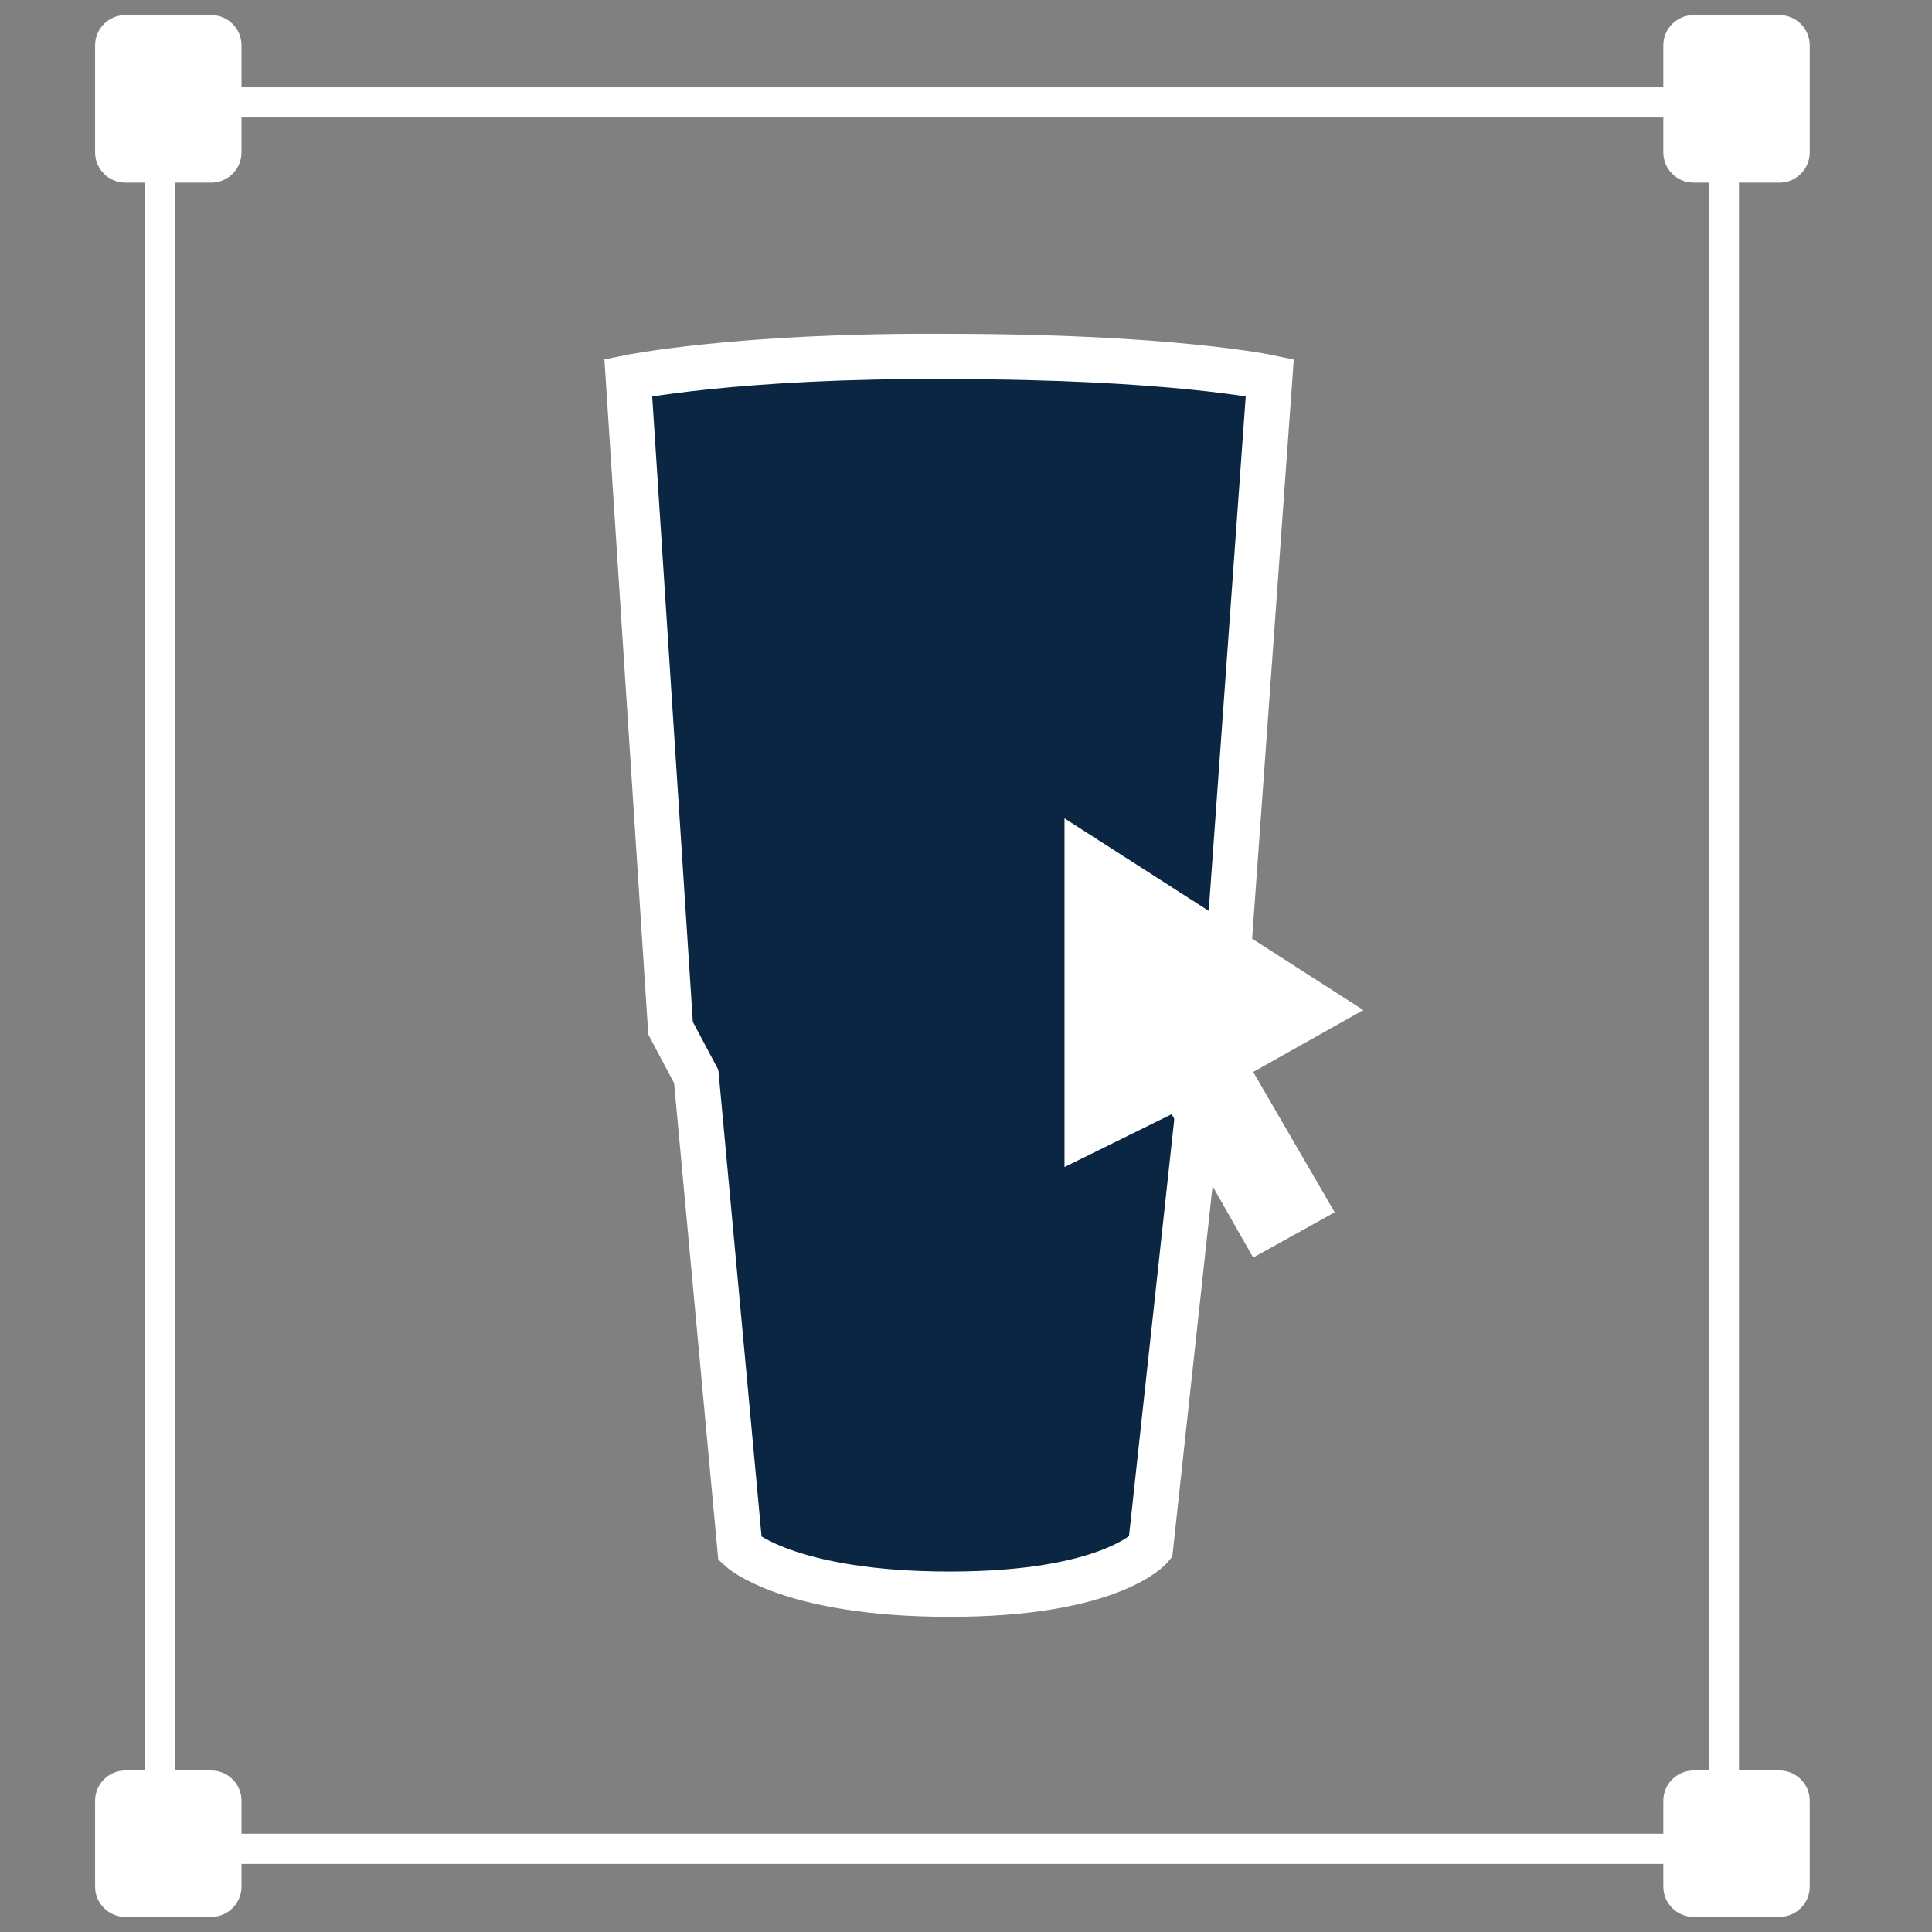 <?xml version="1.0" encoding="utf-8"?>
<!-- Generator: Adobe Illustrator 26.3.1, SVG Export Plug-In . SVG Version: 6.00 Build 0)  -->
<svg version="1.1" id="Layer_1" xmlns="http://www.w3.org/2000/svg" xmlns:xlink="http://www.w3.org/1999/xlink" x="0px" y="0px"
	 viewBox="0 0 128 128" style="enable-background:new 0 0 128 128;" xml:space="preserve">
<rect x="0" y="0" width="128" height="128" fill="#808080" stroke="none"/>
<style type="text/css">
	.st0{fill:none;}
	.st1{fill:#0A2642;stroke:#FFFFFF;stroke-width:3;}
	.st2{fill:#FFFFFF;}
	.st3{fill:none;stroke:#FFFFFF;stroke-width:2;}
</style>
<rect class="st0" width="128" height="128"/>
<g transform="translate(-609.574 -153.981)">
	<path class="st1" d="M658.6,256.6l-2.9-31.3l-1.7-3.2l-2.8-43.1c0,0,7.3-1.5,21.2-1.4c14.8,0,21.3,1.4,21.3,1.4l-3.1,43.1l-1.4,3.1
		l-3.4,31.3c0,0-2.6,3.1-13.3,3.1S658.6,256.6,658.6,256.6z"/>
	<g transform="translate(609.574 153.981)">
		<g transform="translate(0 0)">
			<path class="st2" d="M8.3,1H14c1.1,0,2,0.9,2,2v7.1c0,1.1-0.9,2-2,2H8.3c-1.1,0-2-0.9-2-2V3C6.3,1.9,7.2,1,8.3,1z"/>
			<path class="st2" d="M8.3,117.3H14c1.1,0,2,0.9,2,2v5.7c0,1.1-0.9,2-2,2H8.3c-1.1,0-2-0.9-2-2v-5.7
				C6.3,118.2,7.2,117.3,8.3,117.3z"/>
			<path class="st2" d="M112.2,1h5.7c1.1,0,2,0.9,2,2v7.1c0,1.1-0.9,2-2,2h-5.7c-1.1,0-2-0.9-2-2V3C110.2,1.9,111.1,1,112.2,1z"/>
			<path class="st2" d="M112.2,117.3h5.7c1.1,0,2,0.9,2,2v5.7c0,1.1-0.9,2-2,2h-5.7c-1.1,0-2-0.9-2-2v-5.7
				C110.2,118.2,111.1,117.3,112.2,117.3z"/>
		</g>
		<g transform="translate(4.312 5.787)">
			<g transform="translate(0 0)">
				<line class="st3" x1="6.3" y1="1" x2="6.3" y2="117.5"/>
				<line class="st3" x1="109.9" y1="1" x2="109.9" y2="117.5"/>
				<line class="st3" x1="6.3" y1="116.7" x2="109.9" y2="116.7"/>
				<line class="st3" x1="6.3" y1="1" x2="109.9" y2="1"/>
			</g>
		</g>
	</g>
	<path class="st2" d="M680.1,208.2v23.1l7.1-3.5l5.4,9.5l5.4-3l-5.4-9.3l7.3-4.1L680.1,208.2z"/>
</g>
</svg>

